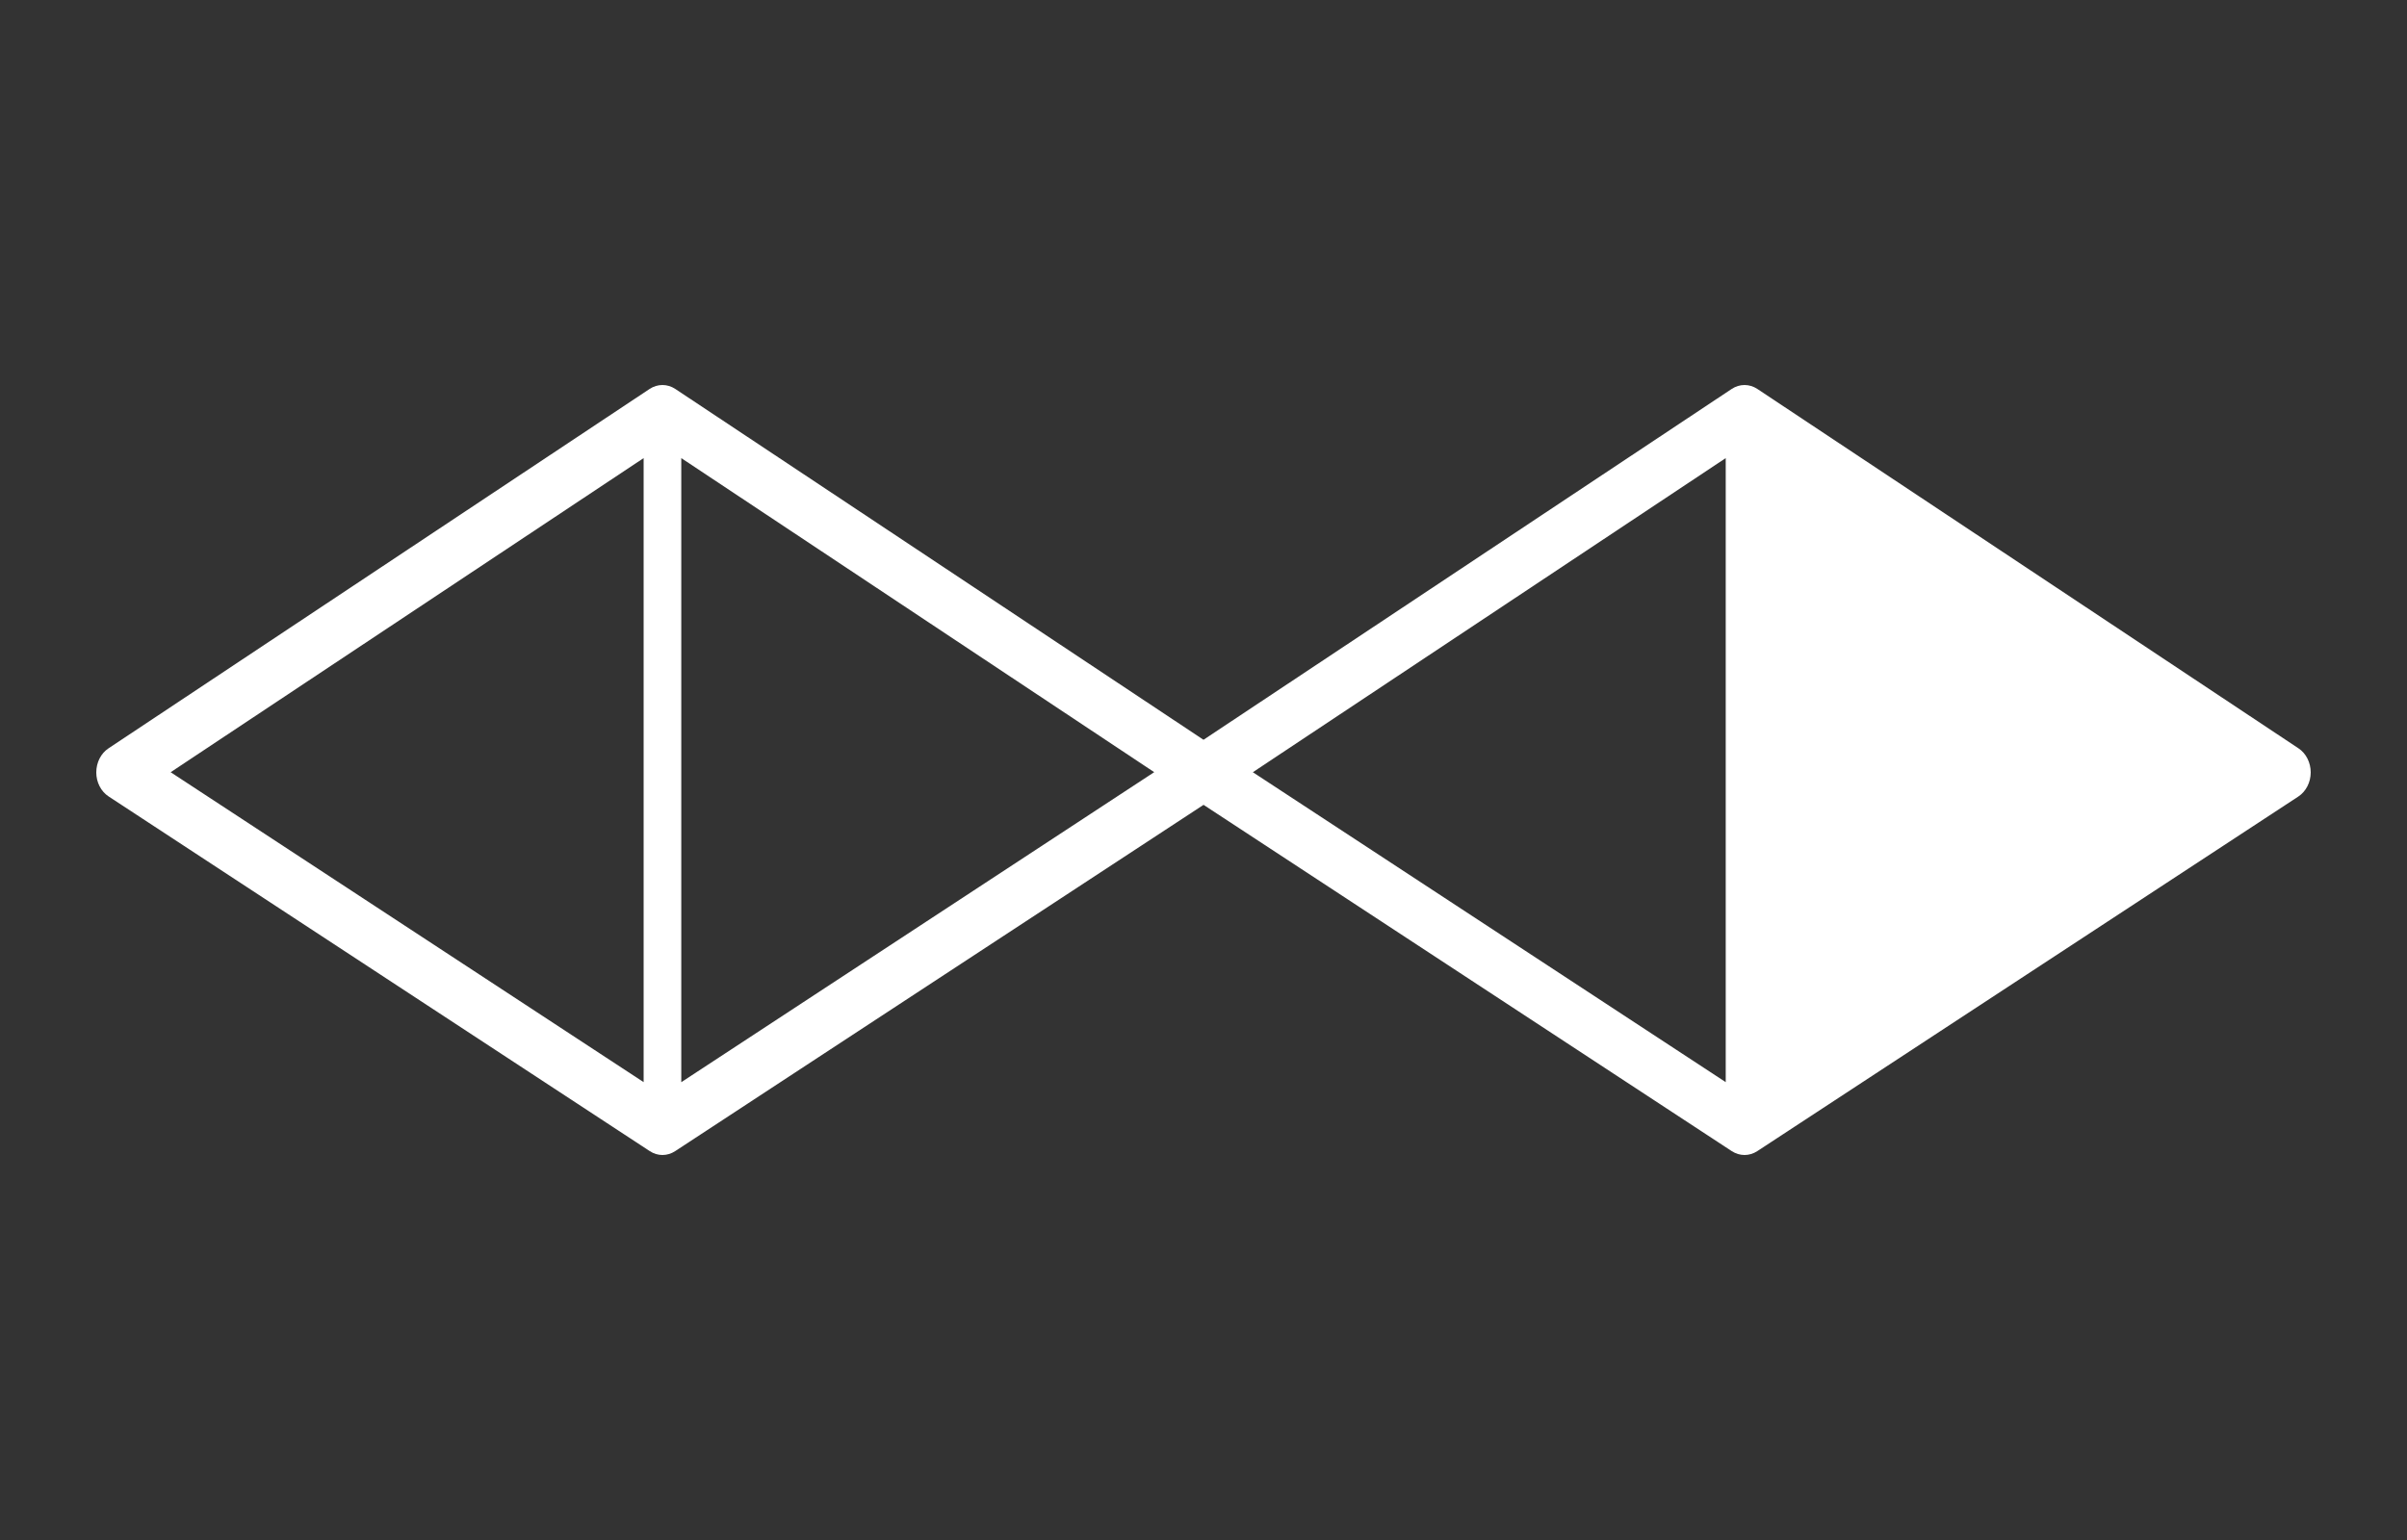 <svg width="50" height="32" viewBox="0 0 50 32" fill="none" xmlns="http://www.w3.org/2000/svg">
<rect x="0" y="0" width="50" height="32" fill="#333333" stroke="none"/>
<path d="M47.745 15.549L36.505 8.082C36.341 7.973 36.136 7.973 35.972 8.082L25 15.372L14.028 8.082C13.863 7.973 13.659 7.973 13.494 8.082L2.255 15.549C2.096 15.654 2 15.845 2 16.051C2 16.256 2.098 16.446 2.257 16.55L13.497 23.919C13.578 23.973 13.67 24 13.761 24C13.853 24 13.944 23.973 14.026 23.919L25.001 16.724L35.974 23.92C36.056 23.973 36.147 24 36.239 24C36.33 24 36.422 23.973 36.503 23.92L47.743 16.551C47.902 16.446 47.999 16.256 48 16.051C48 15.846 47.904 15.654 47.745 15.549L47.745 15.549ZM13.37 9.519V22.486L3.545 16.046L13.37 9.519ZM14.152 22.487V9.519L23.976 16.045L14.152 22.487ZM35.848 9.519V22.486L26.025 16.046L35.848 9.519ZM36.63 22.487V9.519L46.455 16.045L36.63 22.487Z" fill="white"/>
<path d="M47 16L36.5 22.928L36.5 9.072L47 16Z" fill="white"/>
</svg>
